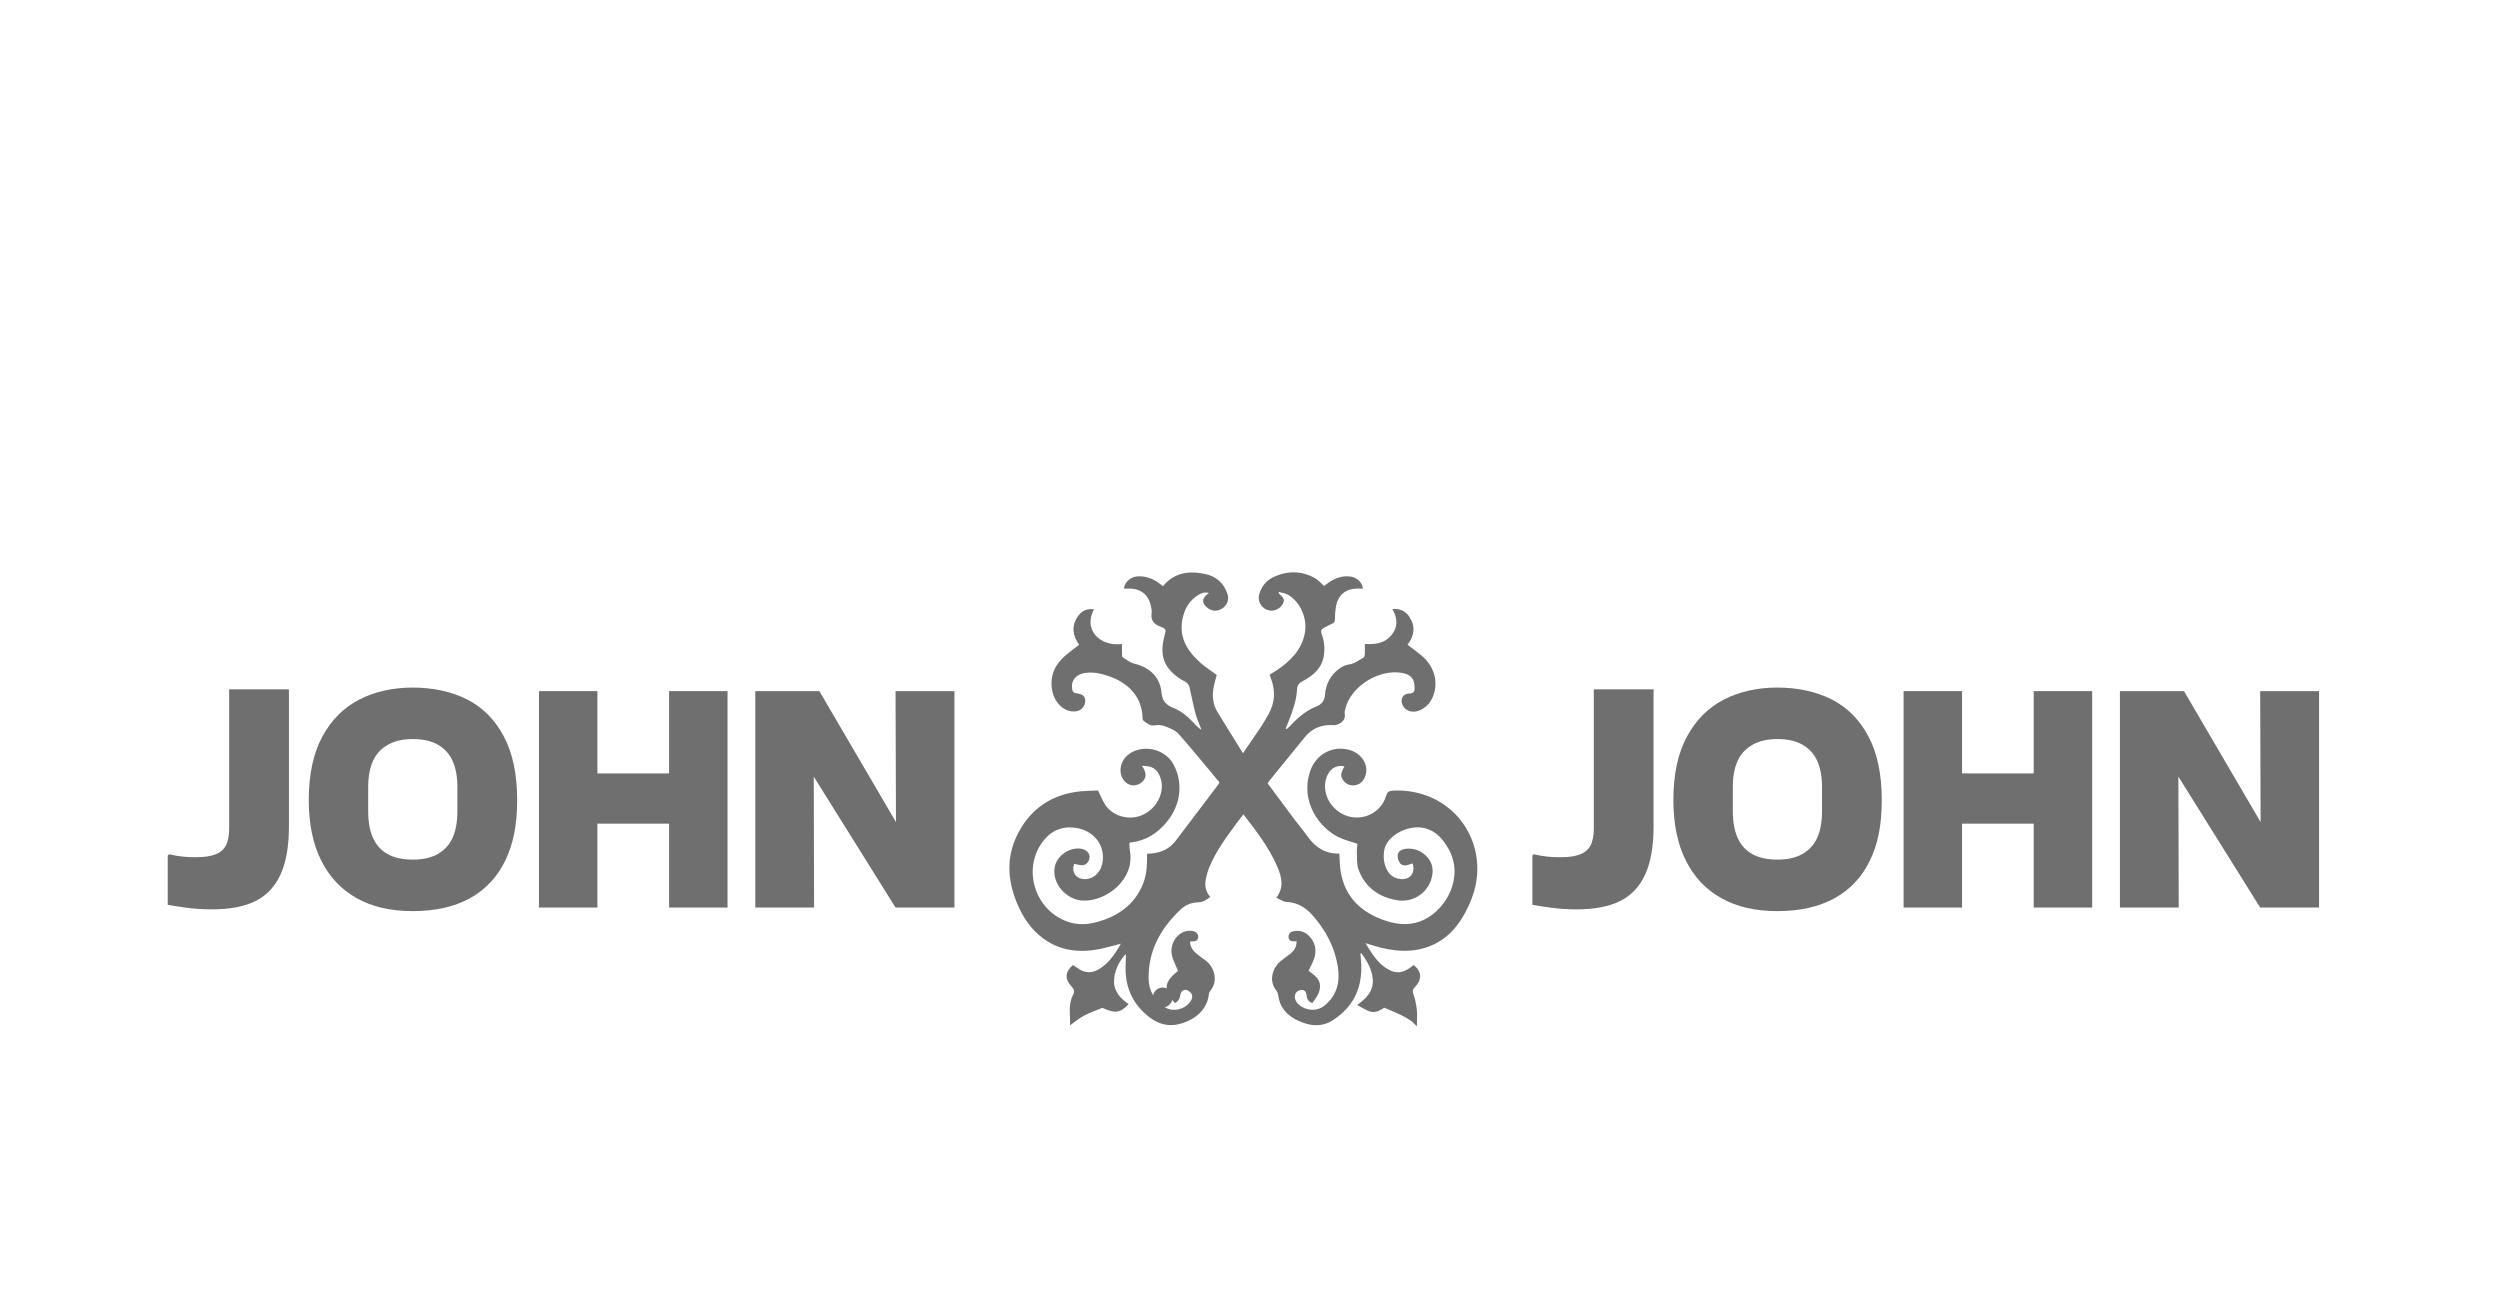 <svg xmlns="http://www.w3.org/2000/svg" width="152" height="80" viewBox="0 0 152 80" fill="none"><g clip-path="url(#clip0_1222_955)"><path d="M94.936 52.117C95.39 52.117 95.766 52.061 96.06 51.949C96.354 51.838 96.568 51.657 96.702 51.408C96.836 51.158 96.903 50.811 96.903 50.364V41.912H100.537V50.246C100.537 51.454 100.366 52.429 100.026 53.171C99.684 53.913 99.175 54.452 98.499 54.786C97.823 55.121 96.943 55.289 95.859 55.289C95.323 55.289 94.811 55.256 94.323 55.191C93.834 55.125 93.45 55.066 93.168 55.014V52.019L93.248 51.941C93.824 52.072 94.386 52.131 94.935 52.118L94.936 52.117Z" fill="#6F6F6F"></path><path d="M102.566 44.788C103.114 43.771 103.864 43.019 104.814 42.532C105.765 42.047 106.849 41.804 108.067 41.804C109.285 41.804 110.43 42.047 111.38 42.532C112.33 43.019 113.073 43.771 113.609 44.788C114.144 45.806 114.412 47.09 114.412 48.639C114.412 50.188 114.168 51.345 113.679 52.343C113.191 53.341 112.475 54.099 111.531 54.618C110.587 55.137 109.432 55.396 108.067 55.396C106.702 55.396 105.591 55.133 104.653 54.608C103.716 54.082 102.996 53.318 102.494 52.313C101.992 51.308 101.741 50.084 101.741 48.639C101.741 47.089 102.015 45.805 102.565 44.787L102.566 44.788ZM105.648 50.945C105.842 51.378 106.14 51.706 106.542 51.93C106.944 52.153 107.452 52.265 108.068 52.265C108.684 52.265 109.192 52.15 109.594 51.92C109.996 51.69 110.293 51.362 110.487 50.935C110.681 50.509 110.779 49.967 110.779 49.31V47.852C110.779 47.235 110.685 46.712 110.497 46.285C110.309 45.859 110.015 45.527 109.613 45.29C109.211 45.053 108.696 44.935 108.067 44.935C107.438 44.935 106.956 45.053 106.541 45.29C106.126 45.526 105.825 45.858 105.637 46.285C105.449 46.712 105.356 47.234 105.356 47.852V49.31C105.356 49.967 105.453 50.511 105.647 50.945H105.648Z" fill="#6F6F6F"></path><path d="M123.65 42.02V47.024H119.293V42.02H115.738V55.18H119.293V50.078H123.65V55.18H127.204V42.02H123.65Z" fill="#6F6F6F"></path><path d="M128.891 42.02H132.787L137.445 49.982L137.419 42.02H140.999V55.18H137.419L132.446 47.218L132.466 55.18H128.891V42.02H128.891Z" fill="#6F6F6F"></path><path d="M11.966 52.117C12.421 52.117 12.796 52.061 13.09 51.949C13.384 51.838 13.599 51.657 13.732 51.408C13.866 51.158 13.933 50.811 13.933 50.364V41.912H17.567V50.246C17.567 51.454 17.397 52.429 17.056 53.171C16.714 53.913 16.206 54.452 15.53 54.786C14.854 55.121 13.973 55.289 12.889 55.289C12.353 55.289 11.841 55.256 11.353 55.191C10.865 55.125 10.48 55.066 10.198 55.014V52.019L10.278 51.941C10.854 52.072 11.416 52.131 11.965 52.118L11.966 52.117Z" fill="#6F6F6F"></path><path d="M19.597 44.788C20.145 43.771 20.895 43.019 21.846 42.532C22.796 42.047 23.88 41.804 25.098 41.804C26.317 41.804 27.461 42.047 28.411 42.532C29.362 43.019 30.104 43.771 30.64 44.788C31.176 45.806 31.444 47.09 31.444 48.639C31.444 50.188 31.199 51.345 30.71 52.343C30.222 53.341 29.506 54.099 28.562 54.618C27.618 55.137 26.463 55.396 25.098 55.396C23.733 55.396 22.622 55.133 21.684 54.608C20.747 54.082 20.027 53.318 19.526 52.313C19.023 51.308 18.773 50.084 18.773 48.639C18.773 47.089 19.047 45.805 19.596 44.787L19.597 44.788ZM22.679 50.945C22.873 51.378 23.17 51.706 23.572 51.93C23.974 52.153 24.482 52.265 25.098 52.265C25.714 52.265 26.223 52.15 26.625 51.92C27.026 51.69 27.324 51.362 27.518 50.935C27.712 50.509 27.809 49.967 27.809 49.31V47.852C27.809 47.235 27.715 46.712 27.527 46.285C27.34 45.859 27.046 45.527 26.644 45.29C26.242 45.053 25.726 44.935 25.098 44.935C24.469 44.935 23.986 45.053 23.571 45.29C23.156 45.526 22.855 45.858 22.668 46.285C22.48 46.712 22.386 47.234 22.386 47.852V49.31C22.386 49.967 22.483 50.511 22.677 50.945H22.679Z" fill="#6F6F6F"></path><path d="M40.681 42.02V47.024H36.323V42.02H32.769V55.18H36.323V50.078H40.681V55.18H44.234V42.02H40.681Z" fill="#6F6F6F"></path><path d="M45.921 42.02H49.817L54.475 49.982L54.449 42.02H58.03V55.18H54.449L49.476 47.218L49.496 55.18H45.922V42.02H45.921Z" fill="#6F6F6F"></path><path d="M70.689 60.65C70.689 60.65 70.692 60.645 70.694 60.642Z" fill="#6F6F6F"></path><path d="M70.689 60.65C70.689 60.65 70.692 60.645 70.694 60.642" stroke="#6F6F6F" stroke-width="1.2" stroke-linecap="round" stroke-linejoin="round"></path><path d="M79.309 60.915C79.297 60.93 79.285 60.944 79.272 60.959L79.3 60.926C79.3 60.926 79.304 60.921 79.309 60.915H79.309Z" fill="#6F6F6F"></path><path d="M89.755 52.01C89.333 49.573 87.206 47.938 84.685 48.071C84.446 48.083 84.346 48.153 84.278 48.383C83.907 49.62 82.439 50.101 81.382 49.344C80.605 48.79 80.335 47.774 80.764 47.025C80.97 46.664 81.353 46.498 81.746 46.598C81.506 46.996 81.484 47.196 81.662 47.435C81.834 47.666 82.07 47.779 82.359 47.746C82.662 47.712 82.858 47.525 82.978 47.262C83.268 46.624 82.874 45.871 82.125 45.622C81.081 45.276 80.007 45.832 79.654 46.897C79.034 48.768 80.24 50.338 81.374 50.896C81.727 51.07 82.123 51.161 82.53 51.301C82.52 51.448 82.489 51.637 82.498 51.823C82.515 52.174 82.48 52.55 82.597 52.869C82.991 53.934 83.812 54.542 84.936 54.733C85.987 54.911 86.942 54.2 87.088 53.164C87.139 52.798 87.06 52.454 86.821 52.166C86.481 51.755 86.035 51.555 85.493 51.603C85.257 51.624 85.024 51.724 84.983 51.971C84.958 52.127 85.015 52.332 85.108 52.464C85.252 52.667 85.486 52.636 85.705 52.556C85.765 52.534 85.828 52.515 85.889 52.495C86.078 53.093 85.708 53.528 85.104 53.442C84.775 53.395 84.524 53.225 84.362 52.947C84.138 52.561 84.093 52.144 84.159 51.705C84.287 50.842 85.559 50.129 86.559 50.341C87.295 50.497 87.721 50.996 88.069 51.611C89.026 53.304 87.955 55.234 86.628 55.896C85.866 56.276 85.088 56.25 84.307 56C82.765 55.505 81.739 54.543 81.501 52.908C81.453 52.579 81.456 52.242 81.435 51.897C80.589 51.918 79.985 51.534 79.521 50.882C79.242 50.491 78.93 50.124 78.641 49.739C78.115 49.037 77.596 48.331 77.071 47.624C77.122 47.554 77.162 47.491 77.209 47.433C77.915 46.564 78.623 45.697 79.326 44.827C79.782 44.263 80.376 44.037 81.099 44.091C81.197 44.098 81.307 44.061 81.398 44.017C81.656 43.891 81.809 43.704 81.759 43.394C81.743 43.293 81.775 43.181 81.8 43.078C82.135 41.727 83.849 40.655 85.254 40.916C85.797 41.016 86.003 41.275 86.007 41.82C86.01 42.051 85.954 42.154 85.691 42.163C85.282 42.178 85.107 42.519 85.287 42.889C85.444 43.208 85.853 43.358 86.241 43.218C86.705 43.05 86.999 42.71 87.157 42.262C87.458 41.403 87.178 40.48 86.431 39.86C86.157 39.633 85.87 39.422 85.579 39.197C85.994 38.663 86.07 38.1 85.703 37.522C85.472 37.16 85.127 36.989 84.653 37.027C84.992 37.596 85.004 38.141 84.573 38.646C84.155 39.136 83.572 39.185 82.985 39.155C82.985 39.383 82.992 39.581 82.981 39.778C82.977 39.85 82.951 39.957 82.901 39.985C82.61 40.139 82.36 40.358 82.002 40.402C81.783 40.428 81.555 40.553 81.378 40.691C80.872 41.083 80.603 41.623 80.561 42.246C80.536 42.614 80.342 42.831 80.037 42.953C79.412 43.203 78.924 43.617 78.479 44.095C78.401 44.179 78.311 44.253 78.226 44.332C78.208 44.319 78.191 44.306 78.173 44.293C78.232 44.142 78.291 43.99 78.351 43.84C78.6 43.218 78.825 42.586 78.86 41.913C78.874 41.655 78.975 41.533 79.201 41.416C79.835 41.086 80.353 40.639 80.484 39.895C80.564 39.432 80.516 38.973 80.353 38.533C80.287 38.355 80.338 38.255 80.492 38.175C80.654 38.091 80.812 37.994 80.981 37.926C81.119 37.871 81.165 37.797 81.165 37.652C81.165 37.414 81.179 37.174 81.215 36.939C81.336 36.161 81.82 35.769 82.618 35.786C82.701 35.787 82.784 35.786 82.867 35.786C82.803 35.377 82.489 35.091 82.07 35.049C81.576 34.999 81.147 35.16 80.754 35.44C80.663 35.506 80.574 35.575 80.505 35.627C80.309 35.455 80.156 35.267 79.957 35.156C79.142 34.696 78.29 34.692 77.45 35.075C76.981 35.289 76.674 35.672 76.552 36.176C76.448 36.607 76.742 37.038 77.183 37.117C77.503 37.174 77.861 36.993 77.999 36.706C78.117 36.462 78.079 36.369 77.747 36.079C77.743 36.075 77.747 36.064 77.747 35.991C77.948 36.049 78.151 36.066 78.309 36.159C79.082 36.613 79.514 37.628 79.325 38.539C79.122 39.525 78.461 40.187 77.653 40.733C77.503 40.834 77.347 40.926 77.203 41.016C77.211 41.059 77.212 41.075 77.216 41.09C77.236 41.145 77.256 41.199 77.276 41.253C77.552 41.997 77.525 42.721 77.126 43.42C76.978 43.678 76.835 43.941 76.671 44.188C76.329 44.702 75.973 45.209 75.572 45.794C75.03 44.92 74.52 44.11 74.023 43.292C73.729 42.809 73.69 42.28 73.796 41.739C73.844 41.492 73.923 41.252 73.98 41.035C73.647 40.791 73.313 40.582 73.02 40.326C72.142 39.558 71.611 38.655 71.94 37.444C72.087 36.903 72.374 36.466 72.862 36.17C73.05 36.057 73.253 35.977 73.504 36.057C73.079 36.355 73.04 36.61 73.354 36.905C73.623 37.159 73.968 37.201 74.275 37.018C74.604 36.823 74.753 36.464 74.627 36.101C74.409 35.469 73.963 35.051 73.301 34.905C72.31 34.686 71.396 34.798 70.708 35.642C70.621 35.573 70.544 35.51 70.463 35.451C70.08 35.175 69.66 35.016 69.174 35.042C68.795 35.062 68.396 35.333 68.333 35.785C68.433 35.785 68.533 35.785 68.633 35.785C69.354 35.78 69.825 36.149 69.972 36.842C70.001 36.978 70.04 37.123 70.02 37.257C69.955 37.693 70.127 37.938 70.55 38.098C70.918 38.238 70.902 38.28 70.802 38.654C70.481 39.865 70.761 40.622 71.786 41.296C71.897 41.37 72.033 41.41 72.133 41.495C72.215 41.565 72.293 41.671 72.318 41.773C72.445 42.3 72.538 42.834 72.678 43.356C72.77 43.702 72.923 44.031 73.049 44.368C72.917 44.303 72.826 44.212 72.738 44.118C72.333 43.687 71.915 43.263 71.347 43.043C70.909 42.873 70.666 42.624 70.623 42.129C70.54 41.181 69.915 40.574 68.958 40.347C68.709 40.288 68.488 40.105 68.265 39.963C68.222 39.935 68.219 39.831 68.218 39.762C68.212 39.562 68.215 39.36 68.215 39.157C66.874 39.32 65.844 38.296 66.513 37.045C66.099 36.988 65.763 37.123 65.513 37.503C65.132 38.083 65.218 38.657 65.613 39.204C65.338 39.416 65.067 39.609 64.815 39.824C64.369 40.205 64.033 40.651 63.951 41.254C63.838 42.088 64.187 42.873 64.86 43.176C65.025 43.25 65.236 43.269 65.418 43.249C65.754 43.212 66.001 42.9 65.982 42.594C65.964 42.308 65.815 42.2 65.4 42.145C65.331 42.136 65.231 42.067 65.214 42.008C65.058 41.449 65.369 41.012 65.957 40.919C66.447 40.842 66.912 40.943 67.366 41.092C68.618 41.503 69.447 42.394 69.468 43.657C69.469 43.717 69.491 43.799 69.534 43.828C69.739 43.971 69.914 44.158 70.223 44.1C70.42 44.063 70.655 44.086 70.841 44.159C71.13 44.273 71.459 44.398 71.655 44.618C72.512 45.587 73.327 46.591 74.145 47.569C74.097 47.654 74.085 47.683 74.065 47.709C73.204 48.846 72.34 49.979 71.483 51.118C71.118 51.602 70.62 51.831 70.025 51.89C69.936 51.899 69.846 51.904 69.74 51.911C69.74 52.023 69.74 52.12 69.74 52.217C69.744 52.747 69.688 53.27 69.484 53.766C68.976 55.004 67.992 55.696 66.727 56.051C66.137 56.217 65.538 56.253 64.944 56.051C62.876 55.346 62.109 52.748 63.475 51.074C63.901 50.552 64.444 50.283 65.137 50.308C66.326 50.352 67.158 51.218 67.051 52.314C66.987 52.961 66.561 53.42 66.002 53.454C65.547 53.483 65.091 53.122 65.311 52.518C65.439 52.546 65.568 52.584 65.699 52.602C65.939 52.634 66.103 52.524 66.201 52.314C66.351 51.986 66.126 51.656 65.715 51.6C65.01 51.504 64.261 52.029 64.127 52.714C63.935 53.69 64.816 54.721 65.855 54.758C67.249 54.807 68.995 53.498 68.702 51.757C68.674 51.59 68.675 51.418 68.664 51.255C68.716 51.235 68.738 51.22 68.761 51.218C69.686 51.118 70.388 50.652 70.955 49.955C71.858 48.848 71.913 47.479 71.328 46.439C70.801 45.501 69.434 45.229 68.602 45.879C68.027 46.329 67.962 47.16 68.468 47.587C68.736 47.812 69.122 47.805 69.413 47.567C69.683 47.347 69.724 47.044 69.529 46.728C69.498 46.678 69.469 46.627 69.434 46.565C70.058 46.544 70.39 46.772 70.566 47.325C70.829 48.147 70.365 49.115 69.513 49.528C68.721 49.911 67.695 49.664 67.207 48.945C67.035 48.691 66.927 48.395 66.763 48.063C66.337 48.088 65.865 48.076 65.405 48.148C63.728 48.407 62.536 49.327 61.82 50.823C61.182 52.155 61.266 53.51 61.808 54.849C62.156 55.709 62.648 56.483 63.415 57.049C64.519 57.863 65.758 57.954 67.057 57.659C67.403 57.58 67.746 57.483 68.151 57.377C67.778 58.03 67.395 58.596 66.77 58.952C66.392 59.166 66.003 59.168 65.626 58.93C65.493 58.847 65.363 58.759 65.233 58.674C64.754 59.096 64.718 59.517 65.152 59.982C65.317 60.159 65.35 60.285 65.233 60.509C64.925 61.098 65.093 61.736 65.053 62.344C65.35 62.135 65.609 61.911 65.905 61.752C66.243 61.572 66.612 61.448 67.026 61.275C67.768 61.632 68.136 61.593 68.62 61.047C68.101 60.695 67.701 60.256 67.734 59.593C67.764 58.98 68.039 58.459 68.447 58C68.464 58.239 68.444 58.466 68.436 58.694C68.396 59.782 68.712 60.742 69.509 61.522C70.101 62.1 70.774 62.469 71.655 62.273C72.398 62.107 73.377 61.564 73.498 60.458C73.505 60.389 73.531 60.31 73.575 60.258C74.126 59.594 73.793 58.754 73.279 58.381C73.097 58.249 72.914 58.117 72.741 57.974C72.517 57.788 72.36 57.561 72.356 57.248C72.39 57.243 72.422 57.233 72.453 57.235C72.659 57.249 72.829 57.207 72.852 56.967C72.869 56.789 72.71 56.63 72.482 56.6C72.194 56.561 71.933 56.638 71.704 56.815C71.303 57.127 71.121 57.687 71.283 58.197C71.374 58.483 71.51 58.756 71.624 59.035C70.765 59.705 70.717 60.157 71.428 60.989C71.658 60.882 71.73 60.706 71.766 60.488C71.817 60.182 72.073 60.09 72.314 60.28C72.483 60.413 72.538 60.578 72.438 60.782C72.163 61.35 71.328 61.583 70.797 61.225C70.198 60.822 69.853 60.247 69.837 59.545C69.795 57.841 70.548 56.464 71.77 55.31C72.057 55.038 72.422 54.866 72.835 54.862C73.136 54.86 73.355 54.717 73.582 54.53C73.294 54.204 73.239 53.828 73.317 53.433C73.364 53.2 73.429 52.967 73.519 52.748C73.928 51.754 74.562 50.893 75.199 50.034C75.324 49.866 75.455 49.701 75.6 49.512C76.397 50.546 77.174 51.549 77.673 52.723C77.93 53.328 78.082 53.951 77.602 54.584C77.83 54.682 78.021 54.83 78.22 54.838C78.867 54.865 79.364 55.164 79.768 55.612C80.584 56.518 81.145 57.56 81.339 58.762C81.483 59.653 81.313 60.468 80.579 61.099C80.301 61.337 79.986 61.43 79.625 61.381C79.188 61.322 78.782 61.007 78.73 60.69C78.69 60.443 78.836 60.232 79.07 60.198C79.301 60.164 79.412 60.255 79.443 60.545C79.467 60.765 79.575 60.903 79.783 60.989C80.033 60.661 80.276 60.344 80.257 59.917C80.238 59.461 79.858 59.265 79.562 59.024C79.674 58.784 79.795 58.566 79.879 58.336C80.075 57.802 79.99 57.311 79.581 56.897C79.316 56.627 78.984 56.542 78.612 56.628C78.424 56.672 78.328 56.806 78.345 56.992C78.361 57.173 78.491 57.238 78.665 57.235C78.722 57.234 78.778 57.235 78.836 57.235C78.825 57.573 78.711 57.783 78.41 58.02C78.226 58.164 78.033 58.296 77.852 58.443C77.432 58.786 77.093 59.56 77.578 60.194C77.646 60.283 77.703 60.398 77.715 60.506C77.799 61.244 78.239 61.728 78.883 62.036C79.6 62.378 80.33 62.489 81.057 62.017C82.374 61.16 82.868 59.936 82.752 58.431C82.74 58.28 82.726 58.129 82.712 57.977C82.734 57.972 82.755 57.967 82.777 57.962C83.12 58.435 83.415 58.934 83.464 59.533C83.521 60.227 83.107 60.68 82.517 61.104C82.808 61.258 83.035 61.418 83.289 61.5C83.658 61.62 83.959 61.379 84.172 61.271C84.56 61.439 84.879 61.568 85.189 61.716C85.388 61.812 85.582 61.926 85.764 62.051C85.893 62.14 85.999 62.263 86.148 62.401C86.148 62.016 86.175 61.685 86.14 61.36C86.106 61.045 86.032 60.73 85.931 60.429C85.877 60.269 85.875 60.181 85.999 60.052C86.477 59.56 86.453 59.068 85.946 58.673C85.869 58.733 85.795 58.799 85.713 58.854C85.371 59.084 85.007 59.206 84.601 59.032C83.846 58.71 83.46 58.059 83.023 57.346C83.374 57.45 83.65 57.543 83.93 57.613C85.112 57.905 86.273 57.92 87.375 57.318C88.15 56.895 88.675 56.242 89.085 55.488C89.677 54.398 89.965 53.242 89.752 52.011L89.755 52.01Z" fill="#6F6F6F"></path></g><defs><clipPath id="clip0_1222_955"><rect width="130.8" height="27.6" fill="white" transform="translate(10.199 34.8)"></rect></clipPath></defs></svg>